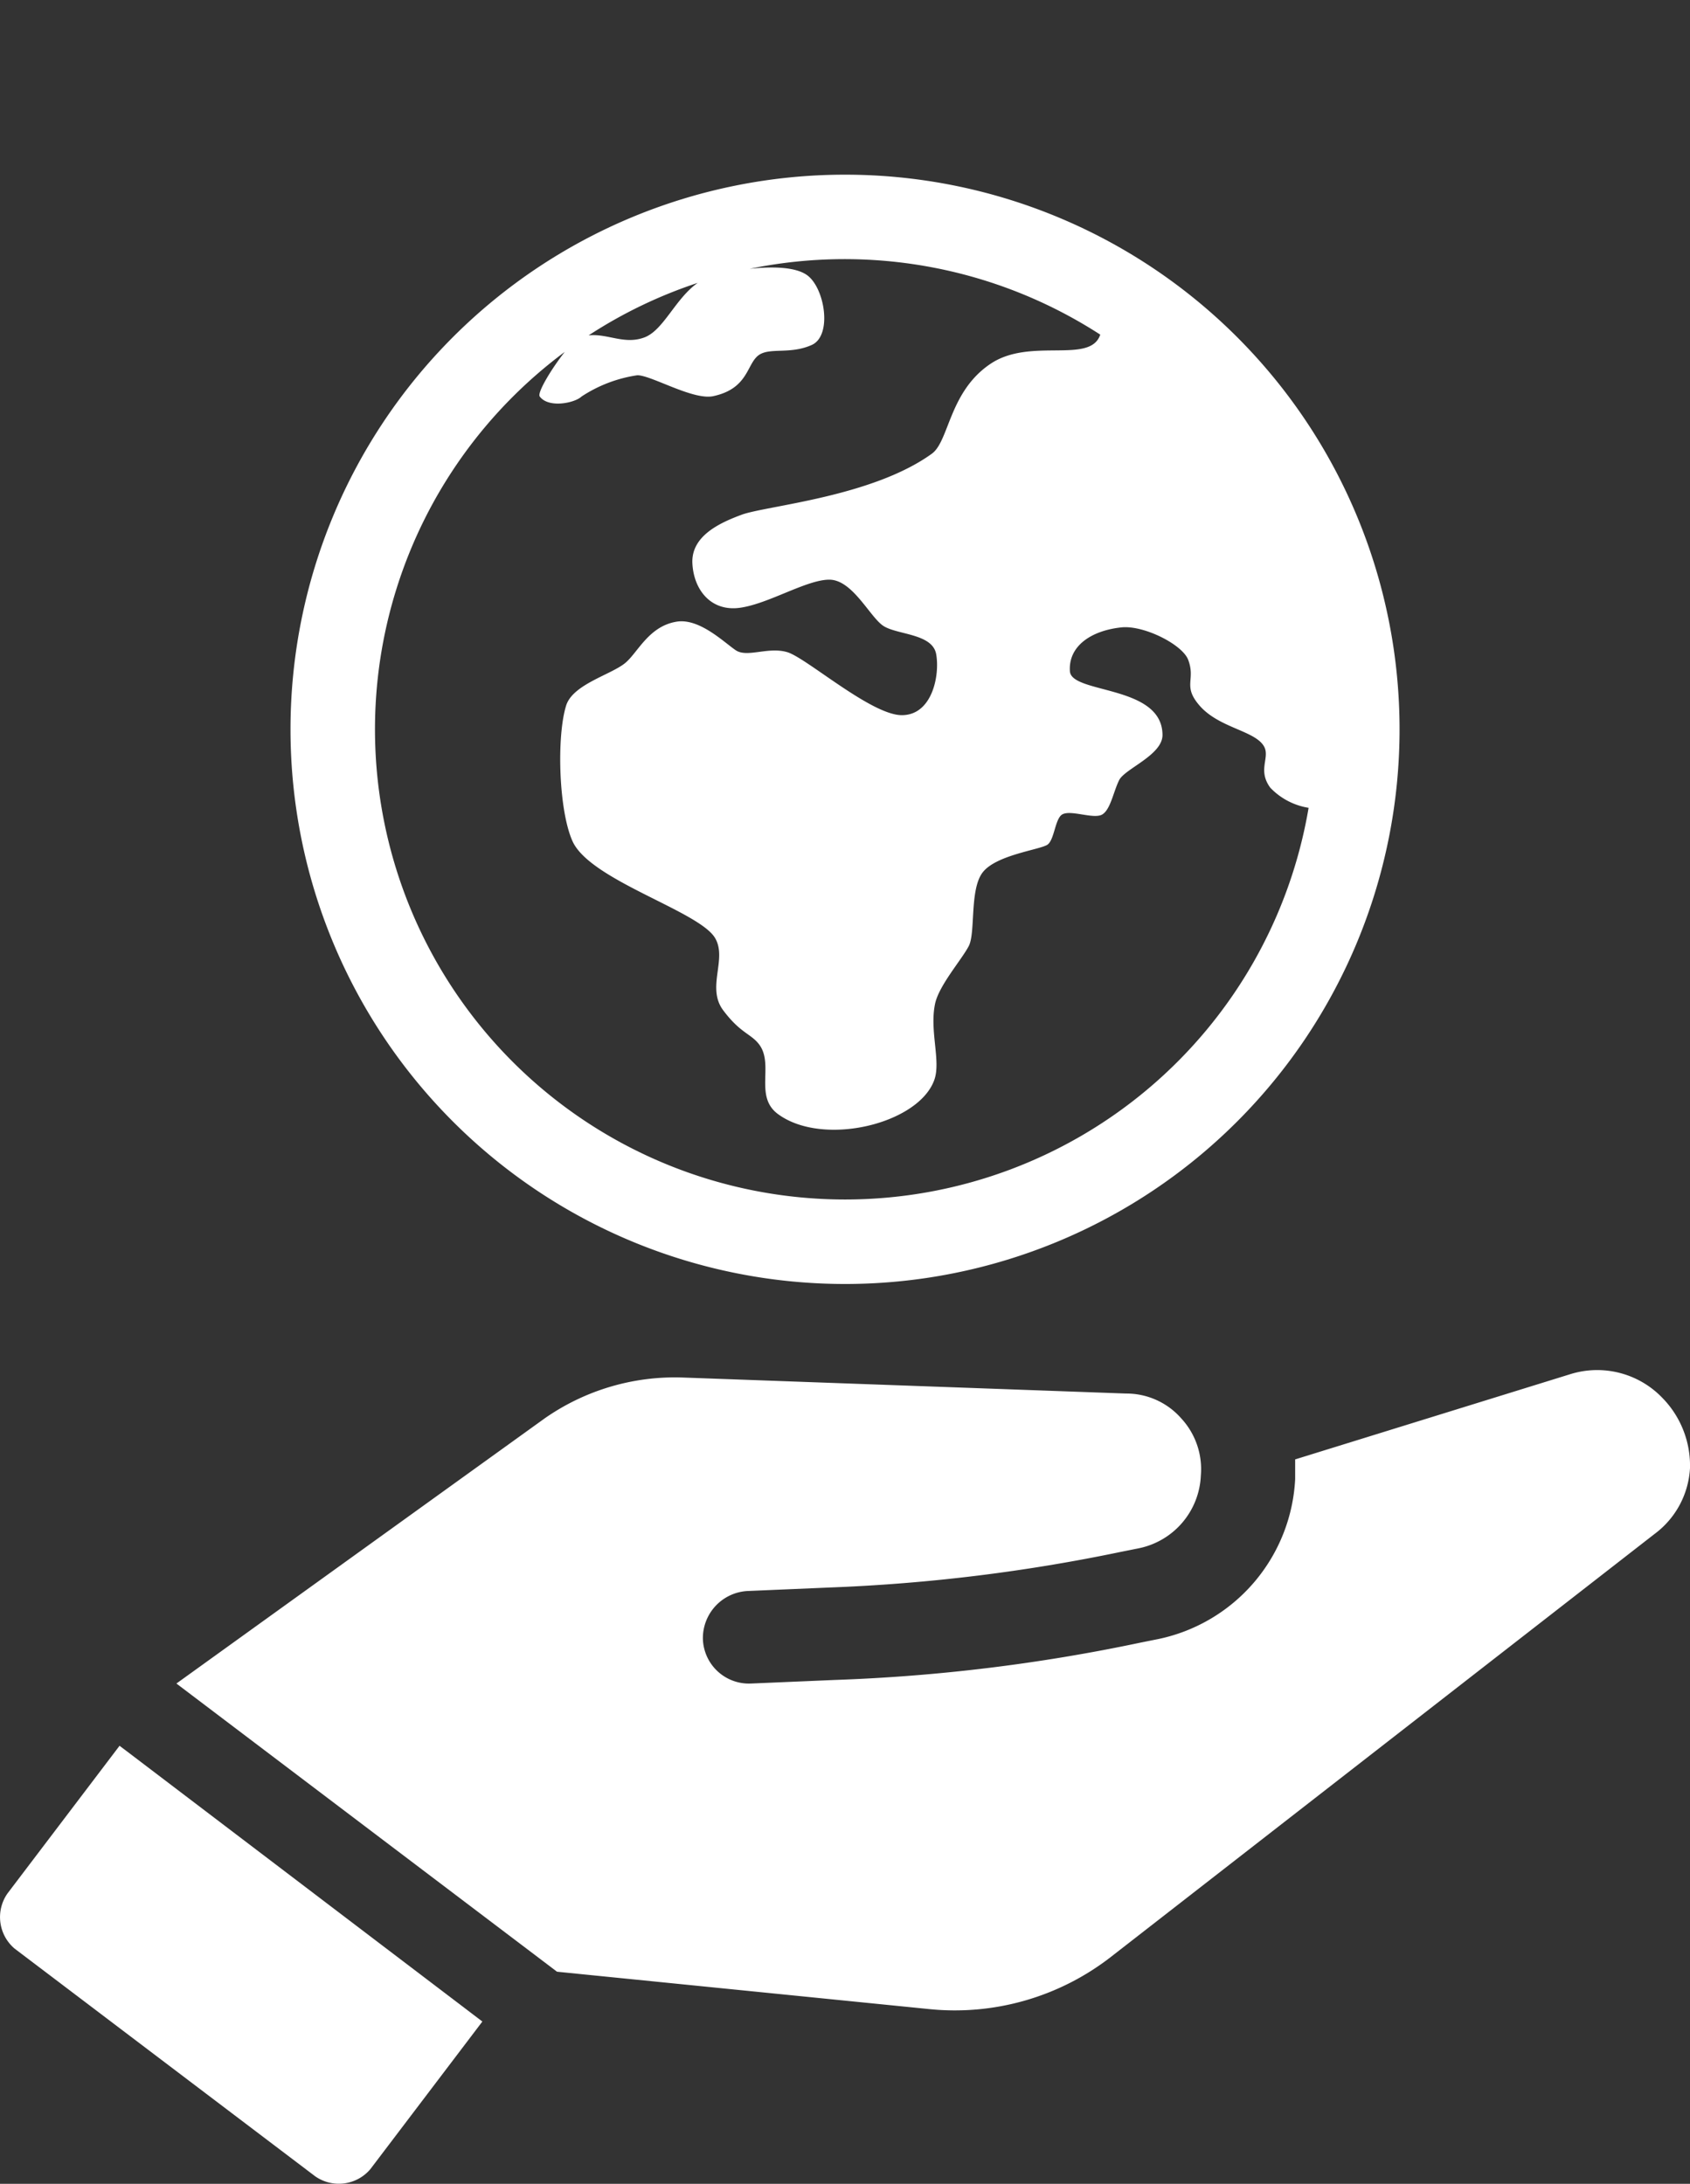<?xml version="1.0" encoding="UTF-8"?>
<svg xmlns="http://www.w3.org/2000/svg" xmlns:xlink="http://www.w3.org/1999/xlink" width="163" height="210.577" viewBox="0 0 163 210.577">
  <rect x="0" y="0" width="163" height="210.577" fill="#333333" stroke="none"/>
  <defs>
    <clipPath id="clip-path">
      <rect id="Rectangle_2590" data-name="Rectangle 2590" width="129.515" height="135.402" transform="translate(0)" fill="#fff"></rect>
    </clipPath>
    <clipPath id="clip-path-2">
      <rect id="Rectangle_2587" data-name="Rectangle 2587" width="163" height="137.421" fill="#fff"></rect>
    </clipPath>
  </defs>
  <g id="Groupe_8186" data-name="Groupe 8186" transform="translate(-932.311 -1682)">
    <g id="Groupe_8180" data-name="Groupe 8180" transform="translate(949.057 1682)">
      <g id="Groupe_8139" data-name="Groupe 8139" transform="translate(0 0)">
        <g id="Groupe_8138" data-name="Groupe 8138" transform="translate(0)" clip-path="url(#clip-path)">
          <path id="Tracé_9321" data-name="Tracé 9321" d="M53.484,0a53.484,53.484,0,1,0,53.484,53.484A53.484,53.484,0,0,0,53.484,0M39.274,10.434c-2.157,1.509-3.291,4.571-5.145,5.261-1.934.72-3.532-.392-5.373-.2a45.127,45.127,0,0,1,10.519-5.061ZM53.484,98.82A45.335,45.335,0,0,1,26.452,17.09c-1.238,1.569-2.685,3.933-2.413,4.3.84,1.146,3.363.641,4.036,0a13.307,13.307,0,0,1,5.381-2.049c1.345,0,5.373,2.432,7.313,2.017,3.532-.757,3.2-3.278,4.514-4.036,1.1-.634,2.971,0,4.987-.9s1.261-5.492-.436-6.725c-1.129-.821-3.414-.853-5.551-.619A45.4,45.4,0,0,1,78.1,15.424c-.955,2.879-6.7.247-10.542,2.787-4.042,2.672-4.018,7.476-5.7,8.695-5.8,4.187-16.01,5.015-18.357,5.889-2.049.762-4.877,2.025-4.739,4.693.131,2.554,1.794,4.647,4.556,4.279s6.441-2.714,8.649-2.714,3.865,3.5,5.153,4.416,4.785.737,5.153,2.76-.368,5.889-3.313,5.889-9.2-5.521-11.042-6.073-3.865.552-4.968-.183-3.493-3.112-5.7-2.76c-2.7.43-3.747,2.977-4.968,3.986-1.368,1.131-5.063,2.054-5.7,4.11-.92,2.945-.729,10.065.613,13.065,1.69,3.778,12.162,6.72,13.741,9.325,1.227,2.025-.859,4.785.8,6.993s2.642,2.235,3.436,3.252c1.514,1.941-.49,5.03,1.84,6.748,4.337,3.2,13.594.962,15.09-3.313.634-1.814-.476-4.7.061-7.3.368-1.779,2.548-4.237,3.252-5.582.676-1.289.061-5.46,1.35-7.115s5.336-2.147,6.2-2.637c.715-.408.757-2.54,1.472-2.945.839-.473,3.052.5,3.865,0,.793-.487,1.068-2.2,1.62-3.306s4.19-2.413,4.18-4.359c-.021-4.846-8.782-3.938-8.93-6.137-.163-2.449,2.083-3.93,4.968-4.233,2.168-.226,5.886,1.653,6.441,3.129.74,1.963-.567,2.5,1.1,4.416,1.881,2.161,5.311,2.4,6.2,3.909.638,1.085-.652,2.27.614,4a6.53,6.53,0,0,0,3.7,1.945A45.34,45.34,0,0,1,53.483,98.82Z" transform="translate(11.273 16.843)" fill="#fff"></path>
        </g>
      </g>
    </g>
    <g id="Groupe_8184" data-name="Groupe 8184" transform="translate(932.311 1755.156)">
      <g id="Groupe_8132" data-name="Groupe 8132" transform="translate(0)">
        <g id="Groupe_8131" data-name="Groupe 8131" clip-path="url(#clip-path-2)">
          <path id="Tracé_9316" data-name="Tracé 9316" d="M198.967,195.195a8.709,8.709,0,0,0-8.92-2.4l-26.589,8.234v1.887a16.613,16.613,0,0,1-13.209,15.438l-1.716.344a171.3,171.3,0,0,1-29.505,3.6l-8.062.344a4.44,4.44,0,0,1-4.632-4.289,4.55,4.55,0,0,1,4.289-4.632l8.062-.344a168.379,168.379,0,0,0,27.961-3.431l1.716-.343a7.491,7.491,0,0,0,6-7.034,7.211,7.211,0,0,0-1.887-5.49,7.036,7.036,0,0,0-5.317-2.4l-42.714-1.543a21.918,21.918,0,0,0-13.38,3.945l-35.509,25.56,36.71,27.789,35.852,3.6a24.526,24.526,0,0,0,17.5-4.974l52.491-40.827a8.474,8.474,0,0,0,3.431-6.347,9.326,9.326,0,0,0-2.573-6.691Z" transform="translate(-38.54 -133.46)" fill="#fff"></path>
          <path id="Tracé_9317" data-name="Tracé 9317" d="M11.529,310.733.722,324.971a3.982,3.982,0,0,0,.686,5.318L30.4,352.246a3.982,3.982,0,0,0,5.317-.686l10.807-14.238L12.215,311.248Z" transform="translate(0 -215.548)" fill="#fff"></path>
        </g>
      </g>
    </g>
  </g>
</svg>
